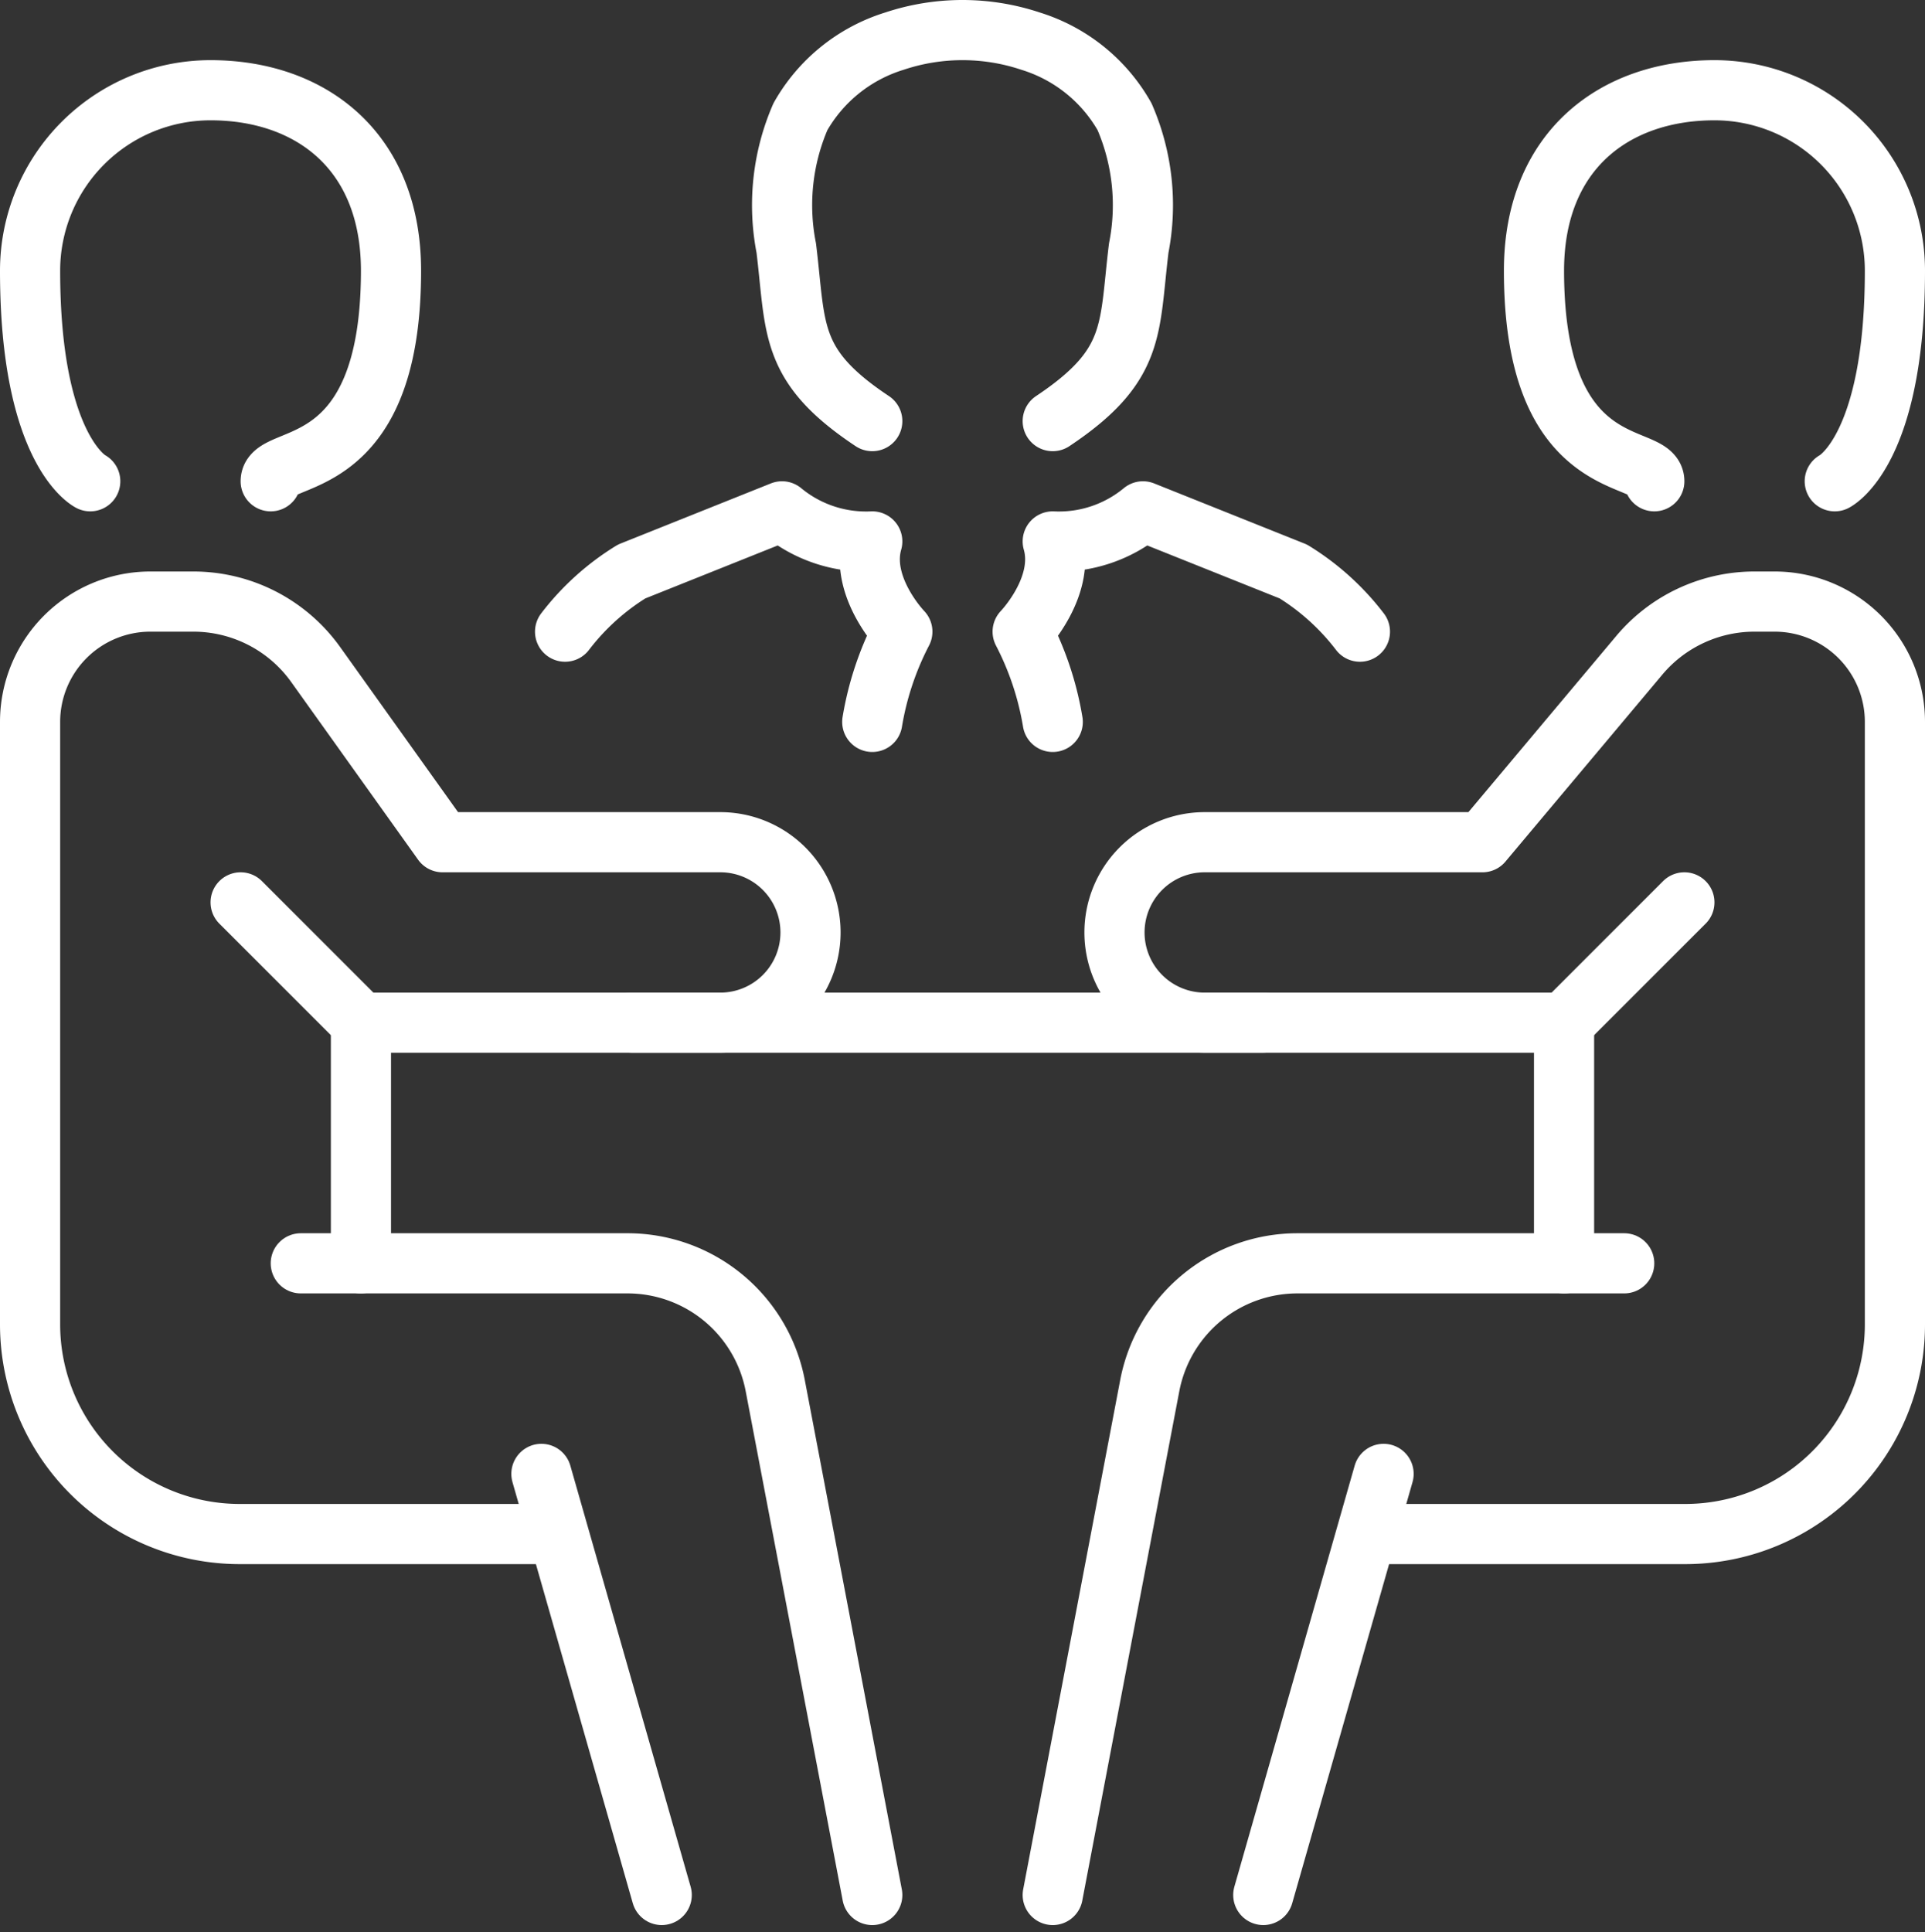 <svg xmlns="http://www.w3.org/2000/svg" width="64" height="64.236" viewBox="0 0 64 64.236">
  <rect x="0" y="0" width="64" height="64.236" fill="#333333" stroke="none"/>
  <g id="meeting_room-boardroom" data-name="meeting room-boardroom" transform="translate(-406 -215)">
    <g id="Gruppe_51" data-name="Gruppe 51">
      <path id="Pfad_153" data-name="Pfad 153" d="M424,266H413.971A6.971,6.971,0,0,1,407,259.029V239a4,4,0,0,1,4-4h1.427a5,5,0,0,1,4.069,2.094L420.714,243h9.233a3,3,0,0,1,3,3h0a3,3,0,0,1-3,3H418l-4-4" fill="none" stroke="#fff" stroke-linecap="round" stroke-linejoin="round" stroke-width="2"/>
      <line id="Linie_93" data-name="Linie 93" x1="4" y1="14" transform="translate(424 264)" fill="none" stroke="#fff" stroke-linecap="round" stroke-linejoin="round" stroke-width="2"/>
      <path id="Pfad_154" data-name="Pfad 154" d="M418,249v8h8.862a5,5,0,0,1,4.912,4.064L435,278" fill="none" stroke="#fff" stroke-linecap="round" stroke-linejoin="round" stroke-width="2"/>
      <path id="Pfad_155" data-name="Pfad 155" d="M409,231s-2-1-2-7a6,6,0,0,1,6-6c3.314,0,6,2,6,6,0,7-4,6-4,7" fill="none" stroke="#fff" stroke-linecap="round" stroke-linejoin="round" stroke-width="2"/>
      <line id="Linie_94" data-name="Linie 94" x2="2" transform="translate(416 257)" fill="none" stroke="#fff" stroke-linecap="round" stroke-linejoin="round" stroke-width="2"/>
    </g>
    <g id="Gruppe_52" data-name="Gruppe 52">
      <path id="Pfad_156" data-name="Pfad 156" d="M452,266h10.028A6.971,6.971,0,0,0,469,259.029V239a4,4,0,0,0-4-4h-.669a5,5,0,0,0-3.83,1.786L455.286,243h-9.233a3,3,0,0,0-3,3h0a3,3,0,0,0,3,3H458l4-4" fill="none" stroke="#fff" stroke-linecap="round" stroke-linejoin="round" stroke-width="2"/>
      <line id="Linie_95" data-name="Linie 95" y1="14" x2="4" transform="translate(448 264)" fill="none" stroke="#fff" stroke-linecap="round" stroke-linejoin="round" stroke-width="2"/>
      <path id="Pfad_157" data-name="Pfad 157" d="M458,249v8h-8.863a5,5,0,0,0-4.911,4.064L441,278" fill="none" stroke="#fff" stroke-linecap="round" stroke-linejoin="round" stroke-width="2"/>
      <path id="Pfad_158" data-name="Pfad 158" d="M467,231s2-1,2-7a6,6,0,0,0-6-6c-3.314,0-6,2-6,6,0,7,4,6,4,7" fill="none" stroke="#fff" stroke-linecap="round" stroke-linejoin="round" stroke-width="2"/>
      <line id="Linie_96" data-name="Linie 96" x2="2" transform="translate(458 257)" fill="none" stroke="#fff" stroke-linecap="round" stroke-linejoin="round" stroke-width="2"/>
    </g>
    <line id="Linie_97" data-name="Linie 97" x2="21" transform="translate(427 249)" fill="none" stroke="#fff" stroke-linecap="round" stroke-linejoin="round" stroke-width="2"/>
    <g id="executive">
      <g id="Gruppe_53" data-name="Gruppe 53">
        <path id="Pfad_159" data-name="Pfad 159" d="M451.213,236A8.171,8.171,0,0,0,449,234l-5-2a4.38,4.38,0,0,1-3,1c.435,1.518-1,3-1,3a10.073,10.073,0,0,1,1,3" fill="none" stroke="#fff" stroke-linecap="round" stroke-linejoin="round" stroke-width="2"/>
        <path id="Pfad_160" data-name="Pfad 160" d="M435,239a10.073,10.073,0,0,1,1-3s-1.436-1.482-1-3a4.38,4.38,0,0,1-3-1l-5,2a8.165,8.165,0,0,0-2.213,2" fill="none" stroke="#fff" stroke-linecap="round" stroke-linejoin="round" stroke-width="2"/>
      </g>
      <path id="Pfad_161" data-name="Pfad 161" d="M441,229c2.786-1.857,2.528-3.05,2.859-5.752a7.39,7.39,0,0,0-.471-4.368,5.429,5.429,0,0,0-3.12-2.511,7.154,7.154,0,0,0-4.536,0,5.434,5.434,0,0,0-3.121,2.511,7.4,7.4,0,0,0-.47,4.368c.331,2.7.073,3.9,2.859,5.752" fill="none" stroke="#fff" stroke-linecap="round" stroke-linejoin="round" stroke-width="2"/>
    </g>
  </g>
</svg>
